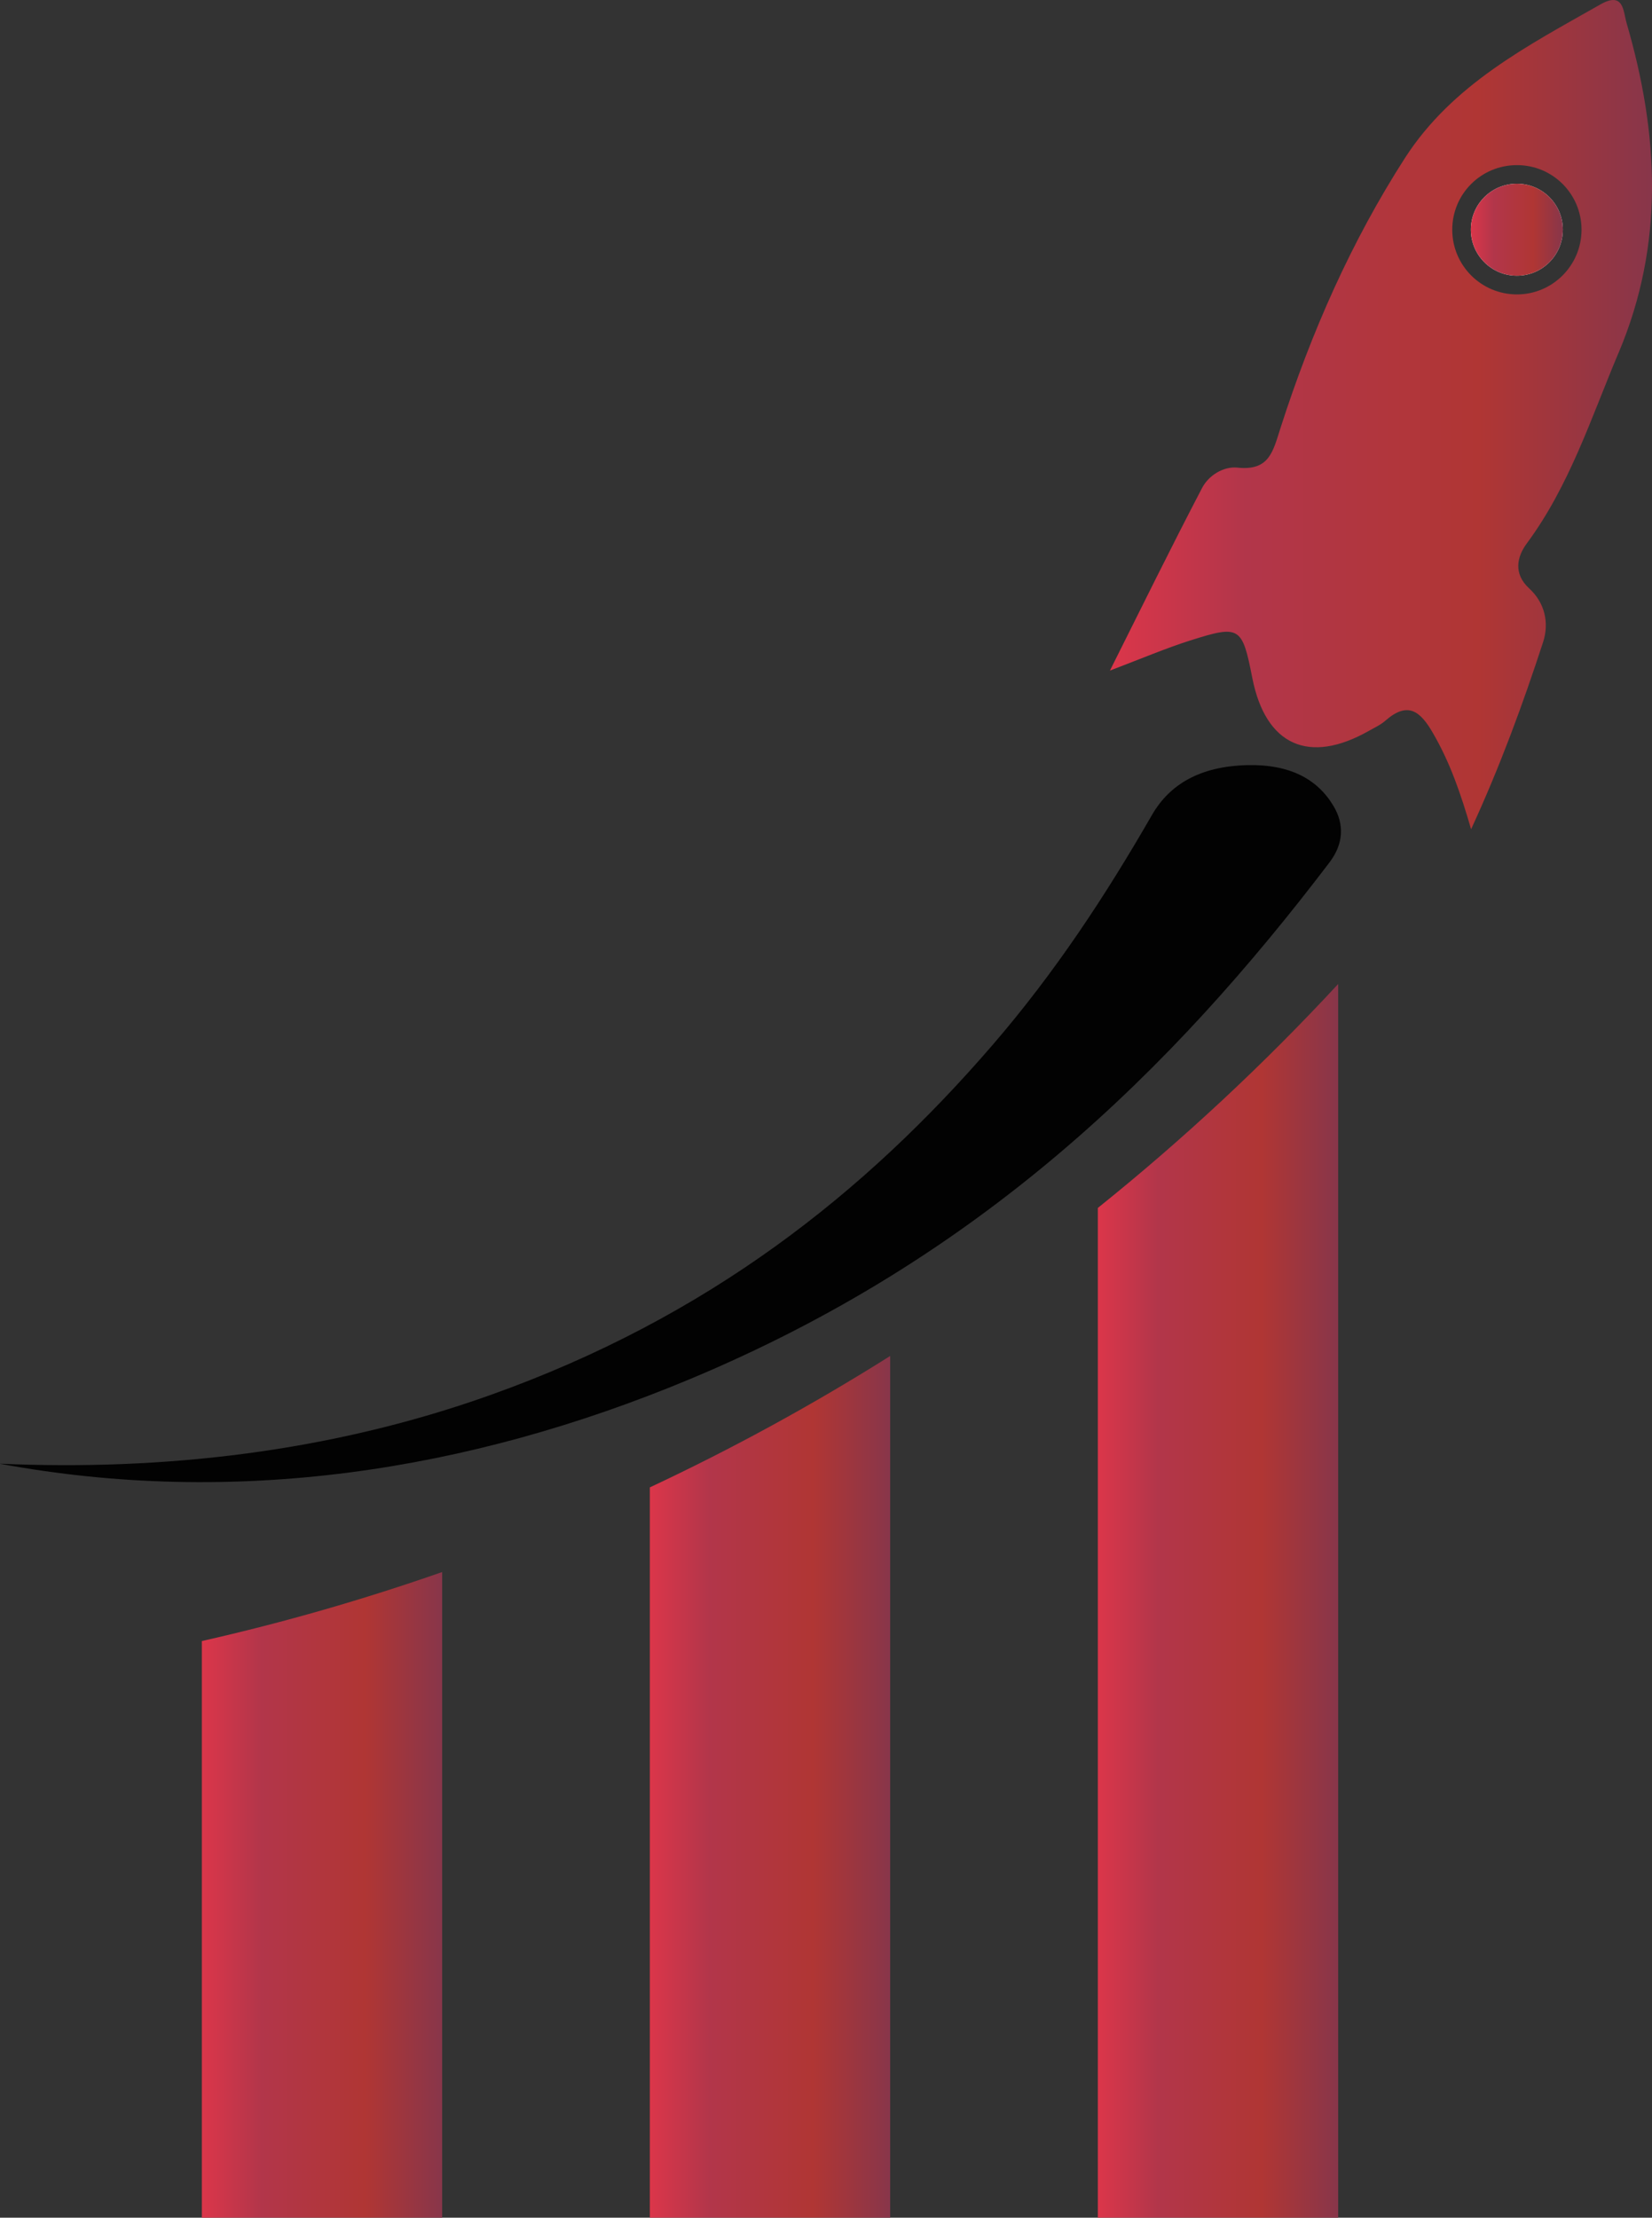 <?xml version="1.0" encoding="UTF-8"?>
<svg id="Layer_2" data-name="Layer 2" xmlns="http://www.w3.org/2000/svg" xmlns:xlink="http://www.w3.org/1999/xlink" viewBox="0 0 212.14 284.74">
  <rect x="0" y="0" width="212.14" height="284.74" fill="#333333" stroke="none"/>
  <defs>
    <style>
      .cls-1 {
        fill: url(#linear-gradient);
      }

      .cls-1, .cls-2, .cls-3, .cls-4, .cls-5, .cls-6, .cls-7 {
        stroke-width: 0px;
      }

      .cls-2 {
        fill: #020202;
      }

      .cls-3 {
        fill: url(#linear-gradient-5);
      }

      .cls-4 {
        fill: #fff;
      }

      .cls-5 {
        fill: url(#linear-gradient-2);
      }

      .cls-6 {
        fill: url(#linear-gradient-3);
      }

      .cls-7 {
        fill: url(#linear-gradient-4);
      }
    </style>
    <linearGradient id="linear-gradient" x1="142.53" y1="53.23" x2="212.14" y2="53.23" gradientUnits="userSpaceOnUse">
      <stop offset="0" stop-color="#db364a"/>
      <stop offset=".25" stop-color="#b2364a"/>
      <stop offset=".68" stop-color="#b03634"/>
      <stop offset="1" stop-color="#88364a"/>
    </linearGradient>
    <linearGradient id="linear-gradient-2" x1="188.88" y1="29.5" x2="200.69" y2="29.5" xlink:href="#linear-gradient"/>
    <linearGradient id="linear-gradient-3" x1="25.92" y1="243.29" x2="56.78" y2="243.29" xlink:href="#linear-gradient"/>
    <linearGradient id="linear-gradient-4" x1="83.45" y1="229.42" x2="114.31" y2="229.42" xlink:href="#linear-gradient"/>
    <linearGradient id="linear-gradient-5" x1="140.98" y1="205.54" x2="171.84" y2="205.54" xlink:href="#linear-gradient"/>
  </defs>
  <g id="TEXTS">
    <g>
      <path class="cls-2" d="M0,187.93c20.96.92,42.34-1.48,62.84-8.77,28.16-10.01,48.28-26.05,64.61-44.98,8.11-9.4,14.61-19.35,20.46-29.51,2.29-3.99,6.21-6.28,12.25-6.43,5.49-.13,9.01,1.79,11.07,5.23,1.43,2.38,1.29,4.89-.49,7.24-20.3,26.7-44.83,50.8-82.24,66.4-28.49,11.88-58.45,16.38-88.5,10.83Z"/>
      <g>
        <path class="cls-1" d="M207.85,45.3c5.93-14.02,5.17-28.12,1.03-42.33-.44-1.52-.35-4.11-3.35-2.41-9.35,5.31-18.99,10.25-25.09,19.69-6.94,10.79-12.07,22.46-15.98,34.62-1,3.11-1.44,5.61-5.56,5.17-1.79-.18-3.7.99-4.55,2.64-3.93,7.52-7.67,15.13-11.82,23.42,4.15-1.58,7.2-2.88,10.32-3.87,6.38-2.02,6.67-1.79,7.97,4.85,1.71,8.61,7.25,11.13,14.96,6.76.71-.41,1.5-.76,2.11-1.3,2.88-2.53,4.49-1.26,6.12,1.58,2.17,3.73,3.56,7.72,4.9,12.35,3.74-8.12,6.64-16.04,9.25-24.04.79-2.44.24-5.02-1.79-6.88-2.05-1.88-1.58-4.05-.32-5.76,5.5-7.43,8.26-16.11,11.79-24.48ZM194.8,37.8c-4.59,0-8.31-3.71-8.31-8.31s3.71-8.29,8.31-8.29,8.29,3.71,8.29,8.29-3.71,8.31-8.29,8.31Z"/>
        <g>
          <path class="cls-4" d="M200.69,29.49c0,3.26-2.64,5.91-5.9,5.91s-5.91-2.65-5.91-5.91,2.64-5.9,5.91-5.9,5.9,2.64,5.9,5.9Z"/>
          <path class="cls-5" d="M200.69,29.49c0,3.26-2.64,5.91-5.9,5.91s-5.91-2.65-5.91-5.91,2.64-5.9,5.91-5.9,5.9,2.64,5.9,5.9Z"/>
        </g>
      </g>
      <path class="cls-6" d="M56.78,201.84v82.9h-30.86v-74.04c10.52-2.38,20.82-5.35,30.86-8.86Z"/>
      <path class="cls-7" d="M114.31,174.1v110.64h-30.86v-93.77c10.66-5,20.97-10.64,30.86-16.87Z"/>
      <path class="cls-3" d="M171.84,126.34v158.4h-30.86v-129.65c10.98-8.81,21.3-18.43,30.86-28.75Z"/>
    </g>
  </g>
</svg>